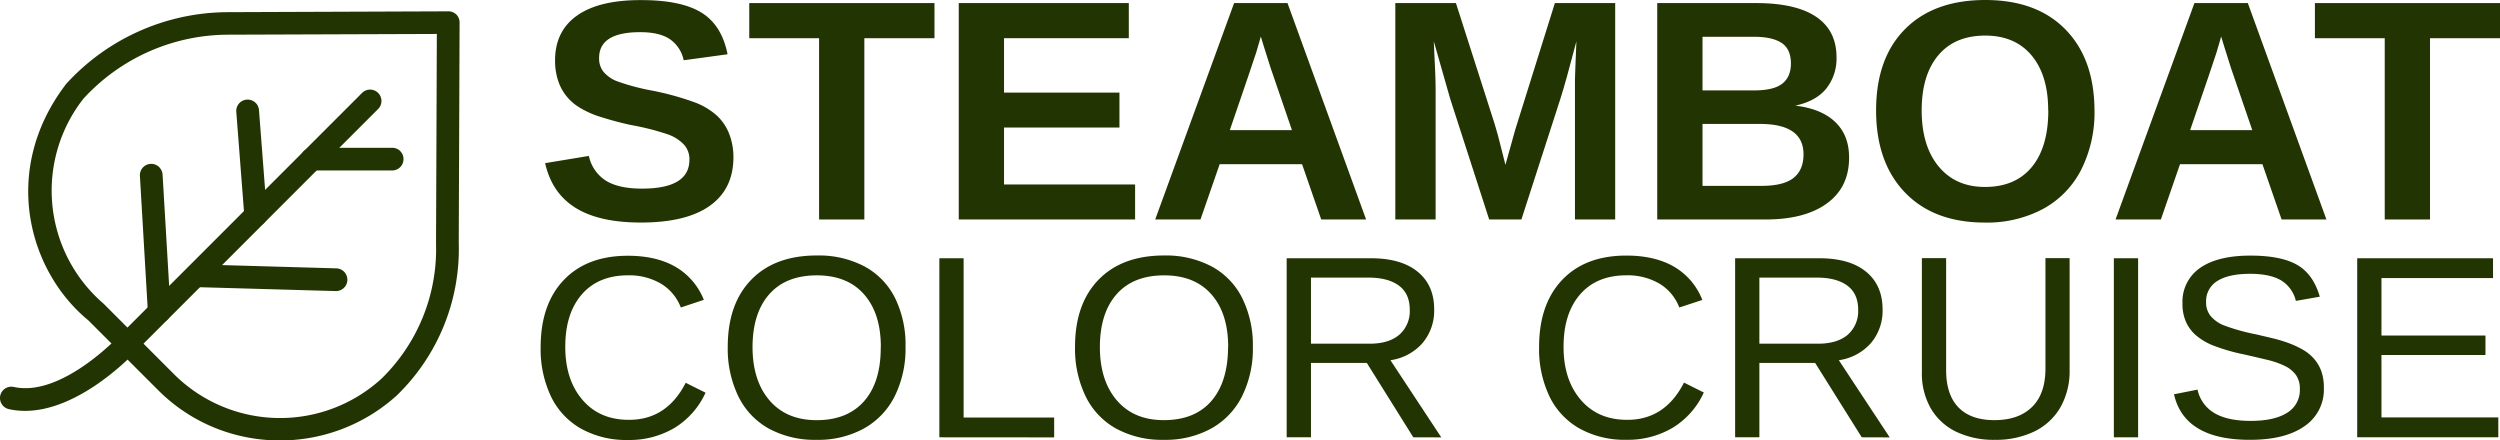 <svg xmlns="http://www.w3.org/2000/svg" viewBox="0 0 809.86 142.68"><defs><style>
      .cls-1, .cls-2 {
        fill: #233403;
      }

      .cls-2 {
        fill-rule: evenodd;
      }
    </style></defs><g id="Layer_2" data-name="Layer 2"><g id="Logo_Dark_Hor" data-name="Logo Dark Hor"><g id="Leaf_copy" data-name="Leaf copy"><path class="cls-1" d="M1.08,131.55a3.68,3.68,0,0,1,3.4-6.2C20,128.79,38.62,108.8,38.8,108.6l78.49-78.5a3.68,3.68,0,1,1,5.2,5.21L44.11,113.7c-.77.84-21.57,23.19-41.23,18.84A3.67,3.67,0,0,1,1.08,131.55Z"></path><path class="cls-2" d="M129.59,48.87a3.69,3.69,0,0,0-2.57-1H101.1a3.68,3.68,0,1,0-.16,7.36H127a3.69,3.69,0,0,0,2.57-6.36Z"></path><path class="cls-2" d="M147.78,4.67a3.62,3.62,0,0,0-2.6-1l-71.44.27A71.13,71.13,0,0,0,21.47,27.15h0a1.3,1.3,0,0,0-.18.23C.2,55.09,9.12,87.77,28.6,103.76l22.65,22.65c21.08,21.09,55.21,21.76,77.42,1.58h0l.09-.1a66,66,0,0,0,19.85-49.24l.27-71.36a3.7,3.7,0,0,0-1.1-2.65ZM141.51,11l-.26,67.75s0,.1,0,.14a58.62,58.62,0,0,1-17.61,43.72,48.68,48.68,0,0,1-67.23-1.35L33.57,98.39A48.28,48.28,0,0,1,27,32,63.72,63.72,0,0,1,73.77,11.24Z"></path><path class="cls-2" d="M51.7,54.27A3.68,3.68,0,0,0,45.32,57l2.59,44.14a3.68,3.68,0,0,0,7.36-.34s0-.07,0-.1L52.67,56.6a3.67,3.67,0,0,0-1-2.33Z"></path><path class="cls-2" d="M111.44,88a3.65,3.65,0,0,0-2.54-1.07l-45.44-1.3A3.69,3.69,0,0,0,63.24,93l45.44,1.29A3.68,3.68,0,0,0,111.44,88Z"></path><path class="cls-2" d="M82.88,33.4a3.68,3.68,0,0,0-6.33,2.87L79.15,70a3.68,3.68,0,0,0,7.34-.57L83.9,35.71a3.71,3.71,0,0,0-1-2.31Z"></path></g><g id="Typography_copy" data-name="Typography copy"><g><path class="cls-1" d="M203.47,89.19q-9.63,0-15,6.19t-5.35,17q0,10.66,5.58,17.16T203.8,136Q216,136,222.13,124l6.43,3.21a26,26,0,0,1-10.07,11.41,28.6,28.6,0,0,1-15.06,3.91,30.15,30.15,0,0,1-15.17-3.65,23.83,23.83,0,0,1-9.76-10.42,35.69,35.69,0,0,1-3.36-16q0-13.87,7.49-21.74t20.76-7.87q9.27,0,15.49,3.62A21.47,21.47,0,0,1,228,97.13l-7.45,2.48a15.42,15.42,0,0,0-6.49-7.75A20.32,20.32,0,0,0,203.47,89.19Z"></path><path class="cls-1" d="M293.34,112.37a34.69,34.69,0,0,1-3.48,15.94,24.49,24.49,0,0,1-10,10.5,30.74,30.74,0,0,1-15.36,3.67,31.07,31.07,0,0,1-15.42-3.63,23.88,23.88,0,0,1-9.91-10.48,35.4,35.4,0,0,1-3.42-16q0-13.92,7.62-21.76t21.21-7.85A31.8,31.8,0,0,1,280,86.28a23.59,23.59,0,0,1,9.94,10.24A34.37,34.37,0,0,1,293.34,112.37Zm-8,0q0-10.83-5.42-17t-15.3-6.17q-10,0-15.4,6.09t-5.44,17.09q0,10.92,5.5,17.32t15.26,6.41q10,0,15.42-6.2T285.31,112.37Z"></path><path class="cls-1" d="M304.3,141.66v-58h7.86v51.6h29.33v6.43Z"></path><path class="cls-1" d="M405.86,112.37a34.69,34.69,0,0,1-3.48,15.94,24.49,24.49,0,0,1-10,10.5A30.74,30.74,0,0,1,377,142.48a31.07,31.07,0,0,1-15.42-3.63,23.88,23.88,0,0,1-9.91-10.48,35.4,35.4,0,0,1-3.42-16q0-13.92,7.62-21.76t21.21-7.85a31.76,31.76,0,0,1,15.36,3.52,23.55,23.55,0,0,1,9.95,10.24A34.37,34.37,0,0,1,405.86,112.37Zm-8,0q0-10.83-5.42-17t-15.3-6.17q-10,0-15.4,6.09t-5.44,17.09q0,10.92,5.5,17.32T377,136.1q10.05,0,15.42-6.2T397.83,112.37Z"></path><path class="cls-1" d="M457.83,141.66l-15.07-24.1H424.68v24.1h-7.87v-58h27.31q9.79,0,15.14,4.38t5.33,12.21a16.19,16.19,0,0,1-3.77,10.88,17,17,0,0,1-10.4,5.56l16.48,25Zm-1.15-41.35c0-3.38-1.14-6-3.44-7.73s-5.59-2.65-9.9-2.65H424.68v21.41h19q6.21,0,9.61-2.9A10.11,10.11,0,0,0,456.68,100.31Z"></path><path class="cls-1" d="M526.86,89.19q-9.63,0-15,6.19t-5.35,17q0,10.66,5.58,17.16T527.19,136q12.19,0,18.33-12.06l6.42,3.21a25.92,25.92,0,0,1-10.07,11.41,28.54,28.54,0,0,1-15,3.91,30.19,30.19,0,0,1-15.18-3.65,23.89,23.89,0,0,1-9.76-10.42,35.69,35.69,0,0,1-3.35-16q0-13.87,7.49-21.74t20.76-7.87q9.27,0,15.49,3.62a21.47,21.47,0,0,1,9.14,10.75L544,99.61a15.36,15.36,0,0,0-6.48-7.75A20.32,20.32,0,0,0,526.86,89.19Z"></path><path class="cls-1" d="M603.1,141.66,588,117.56H569.94v24.1h-7.86v-58h27.3q9.81,0,15.14,4.38t5.33,12.21a16.19,16.19,0,0,1-3.77,10.88,17,17,0,0,1-10.4,5.56l16.48,25Zm-1.16-41.35c0-3.38-1.14-6-3.44-7.73s-5.59-2.65-9.9-2.65H569.94v21.41h19q6.21,0,9.62-2.9A10.14,10.14,0,0,0,601.94,100.31Z"></path><path class="cls-1" d="M646.18,142.48a28,28,0,0,1-12.44-2.6,19.09,19.09,0,0,1-8.24-7.53,22.72,22.72,0,0,1-2.92-11.78V83.63h7.86v36.28q0,7.95,4,12.07t11.65,4.12q7.83,0,12.18-4.27t4.34-12.46V83.63h7.83v36.2a23.69,23.69,0,0,1-3,12.15,19.67,19.67,0,0,1-8.44,7.8A28.72,28.72,0,0,1,646.18,142.48Z"></path><path class="cls-1" d="M684.77,141.66v-58h7.86v58Z"></path><path class="cls-1" d="M752.8,125.63a14.3,14.3,0,0,1-6.28,12.44q-6.27,4.41-17.69,4.41-21.21,0-24.58-14.75l7.62-1.52a11.64,11.64,0,0,0,5.6,7.68q4.28,2.46,11.65,2.45,7.62,0,11.76-2.61a8.53,8.53,0,0,0,4.14-7.68,7.59,7.59,0,0,0-1.3-4.62,9.7,9.7,0,0,0-3.64-2.92,27.64,27.64,0,0,0-5.6-1.94q-3.26-.78-7.21-1.69a62.25,62.25,0,0,1-10.44-3,20,20,0,0,1-5.62-3.4,12.51,12.51,0,0,1-3.15-4.39A14.26,14.26,0,0,1,707,98.29a13.24,13.24,0,0,1,5.7-11.49q5.7-4,16.33-4,9.88,0,15.11,3t7.34,10.31l-7.75,1.36a10.61,10.61,0,0,0-4.86-6.69c-2.39-1.38-5.7-2.08-9.92-2.08q-7,0-10.63,2.31a7.6,7.6,0,0,0-3.66,6.88,6.76,6.76,0,0,0,1.42,4.42,11,11,0,0,0,4.09,3,64.91,64.91,0,0,0,10.67,3l5.34,1.26a47.78,47.78,0,0,1,5.08,1.52,32.11,32.11,0,0,1,4.55,2.08,14.55,14.55,0,0,1,3.69,2.93,12.65,12.65,0,0,1,2.45,4.08A15.57,15.57,0,0,1,752.8,125.63Z"></path><path class="cls-1" d="M763.6,141.66v-58h44v6.42H771.46v18.62h33.69V115H771.46v20.22h37.85v6.43Z"></path></g><g><path class="cls-1" d="M237.59,50.91q0,10.29-7.63,15.74t-22.4,5.44q-13.47,0-21.13-4.77t-9.84-14.47l14.17-2.34a12.56,12.56,0,0,0,5.62,8.08q4.17,2.52,11.58,2.51,15.36,0,15.37-9.34a7,7,0,0,0-1.77-4.92,13.36,13.36,0,0,0-5-3.24,83.63,83.63,0,0,0-12.31-3.13,109.41,109.41,0,0,1-10.94-3,30.43,30.43,0,0,1-5.56-2.63,16.29,16.29,0,0,1-4.23-3.66,15.92,15.92,0,0,1-2.71-5,20.58,20.58,0,0,1-1-6.61q0-9.5,7.14-14.54t20.75-5q13,0,19.57,4.08t8.42,13.47l-14.21,1.94a11,11,0,0,0-4.45-6.81q-3.36-2.29-9.63-2.29-13.32,0-13.32,8.35a6.83,6.83,0,0,0,1.42,4.48,11,11,0,0,0,4.2,3,71.55,71.55,0,0,0,11.29,3.05,90.51,90.51,0,0,1,14.44,4,22.55,22.55,0,0,1,6.88,4.22,16.06,16.06,0,0,1,3.88,5.77A20.63,20.63,0,0,1,237.59,50.91Z"></path><path class="cls-1" d="M280,12.38V71.1H265.34V12.38H242.72V1h60V12.38Z"></path><path class="cls-1" d="M310.58,71.1V1h55.09V12.38H325.25V30h37.39V41.32H325.25V59.76h42.46V71.1Z"></path><path class="cls-1" d="M428,71.1,421.8,53.2H395.1l-6.21,17.9H374.22L399.78,1h17.3L442.54,71.1ZM408.43,11.83l-.3,1.1c-.33,1.19-.73,2.55-1.19,4.07s-3.32,9.91-8.55,25.16h20.13L411.61,22l-2.14-6.77Z"></path><path class="cls-1" d="M510.2,71.1V28.64c0-1,0-1.92,0-2.89s.17-5.08.47-12.38Q507.18,26.75,505.48,32L492.85,71.1H482.41L469.78,32l-5.32-18.65q.6,11.54.6,15.27V71.1H452V1h19.64L484.2,40.22,485.29,44l2.39,9.4,3.13-11.24L503.69,1h19.54V71.1Z"></path><path class="cls-1" d="M599,51.11q0,9.54-7.16,14.77T571.91,71.1H536.85V1h32.07q12.83,0,19.42,4.45t6.59,13.15a15.55,15.55,0,0,1-3.31,10.07q-3.32,4.11-10.07,5.55,8.51,1,13,5.34T599,51.11ZM580.16,20.63c0-3.15-1-5.38-3-6.71s-5-2-8.92-2H551.52V29.28h16.81q6.21,0,9-2.16T580.16,20.63ZM584.24,50q0-9.86-14.12-9.85h-18.6V60.21h19.14q7.07,0,10.32-2.56T584.24,50Z"></path><path class="cls-1" d="M678.5,35.75A41.12,41.12,0,0,1,674.18,55a29.87,29.87,0,0,1-12.38,12.7,38.54,38.54,0,0,1-18.8,4.4q-16.5,0-25.87-9.72t-9.38-26.62q0-16.86,9.35-26.3T643.1,0q16.67,0,26,9.55T678.5,35.75Zm-15,0q0-11.34-5.37-17.78T643.1,11.53q-9.84,0-15.21,6.39t-5.37,17.83q0,11.53,5.49,18.17t15,6.64q9.86,0,15.19-6.47T663.54,35.75Z"></path><path class="cls-1" d="M739.11,71.1,732.9,53.2H706.2L700,71.1H685.32L710.87,1h17.3L753.63,71.1ZM719.52,11.83l-.3,1.1c-.33,1.19-.73,2.55-1.19,4.07s-3.31,9.91-8.55,25.16h20.13L722.7,22l-2.13-6.77Z"></path><path class="cls-1" d="M787.19,12.38V71.1H772.52V12.38H749.9V1h60V12.38Z"></path></g></g></g></g></svg>